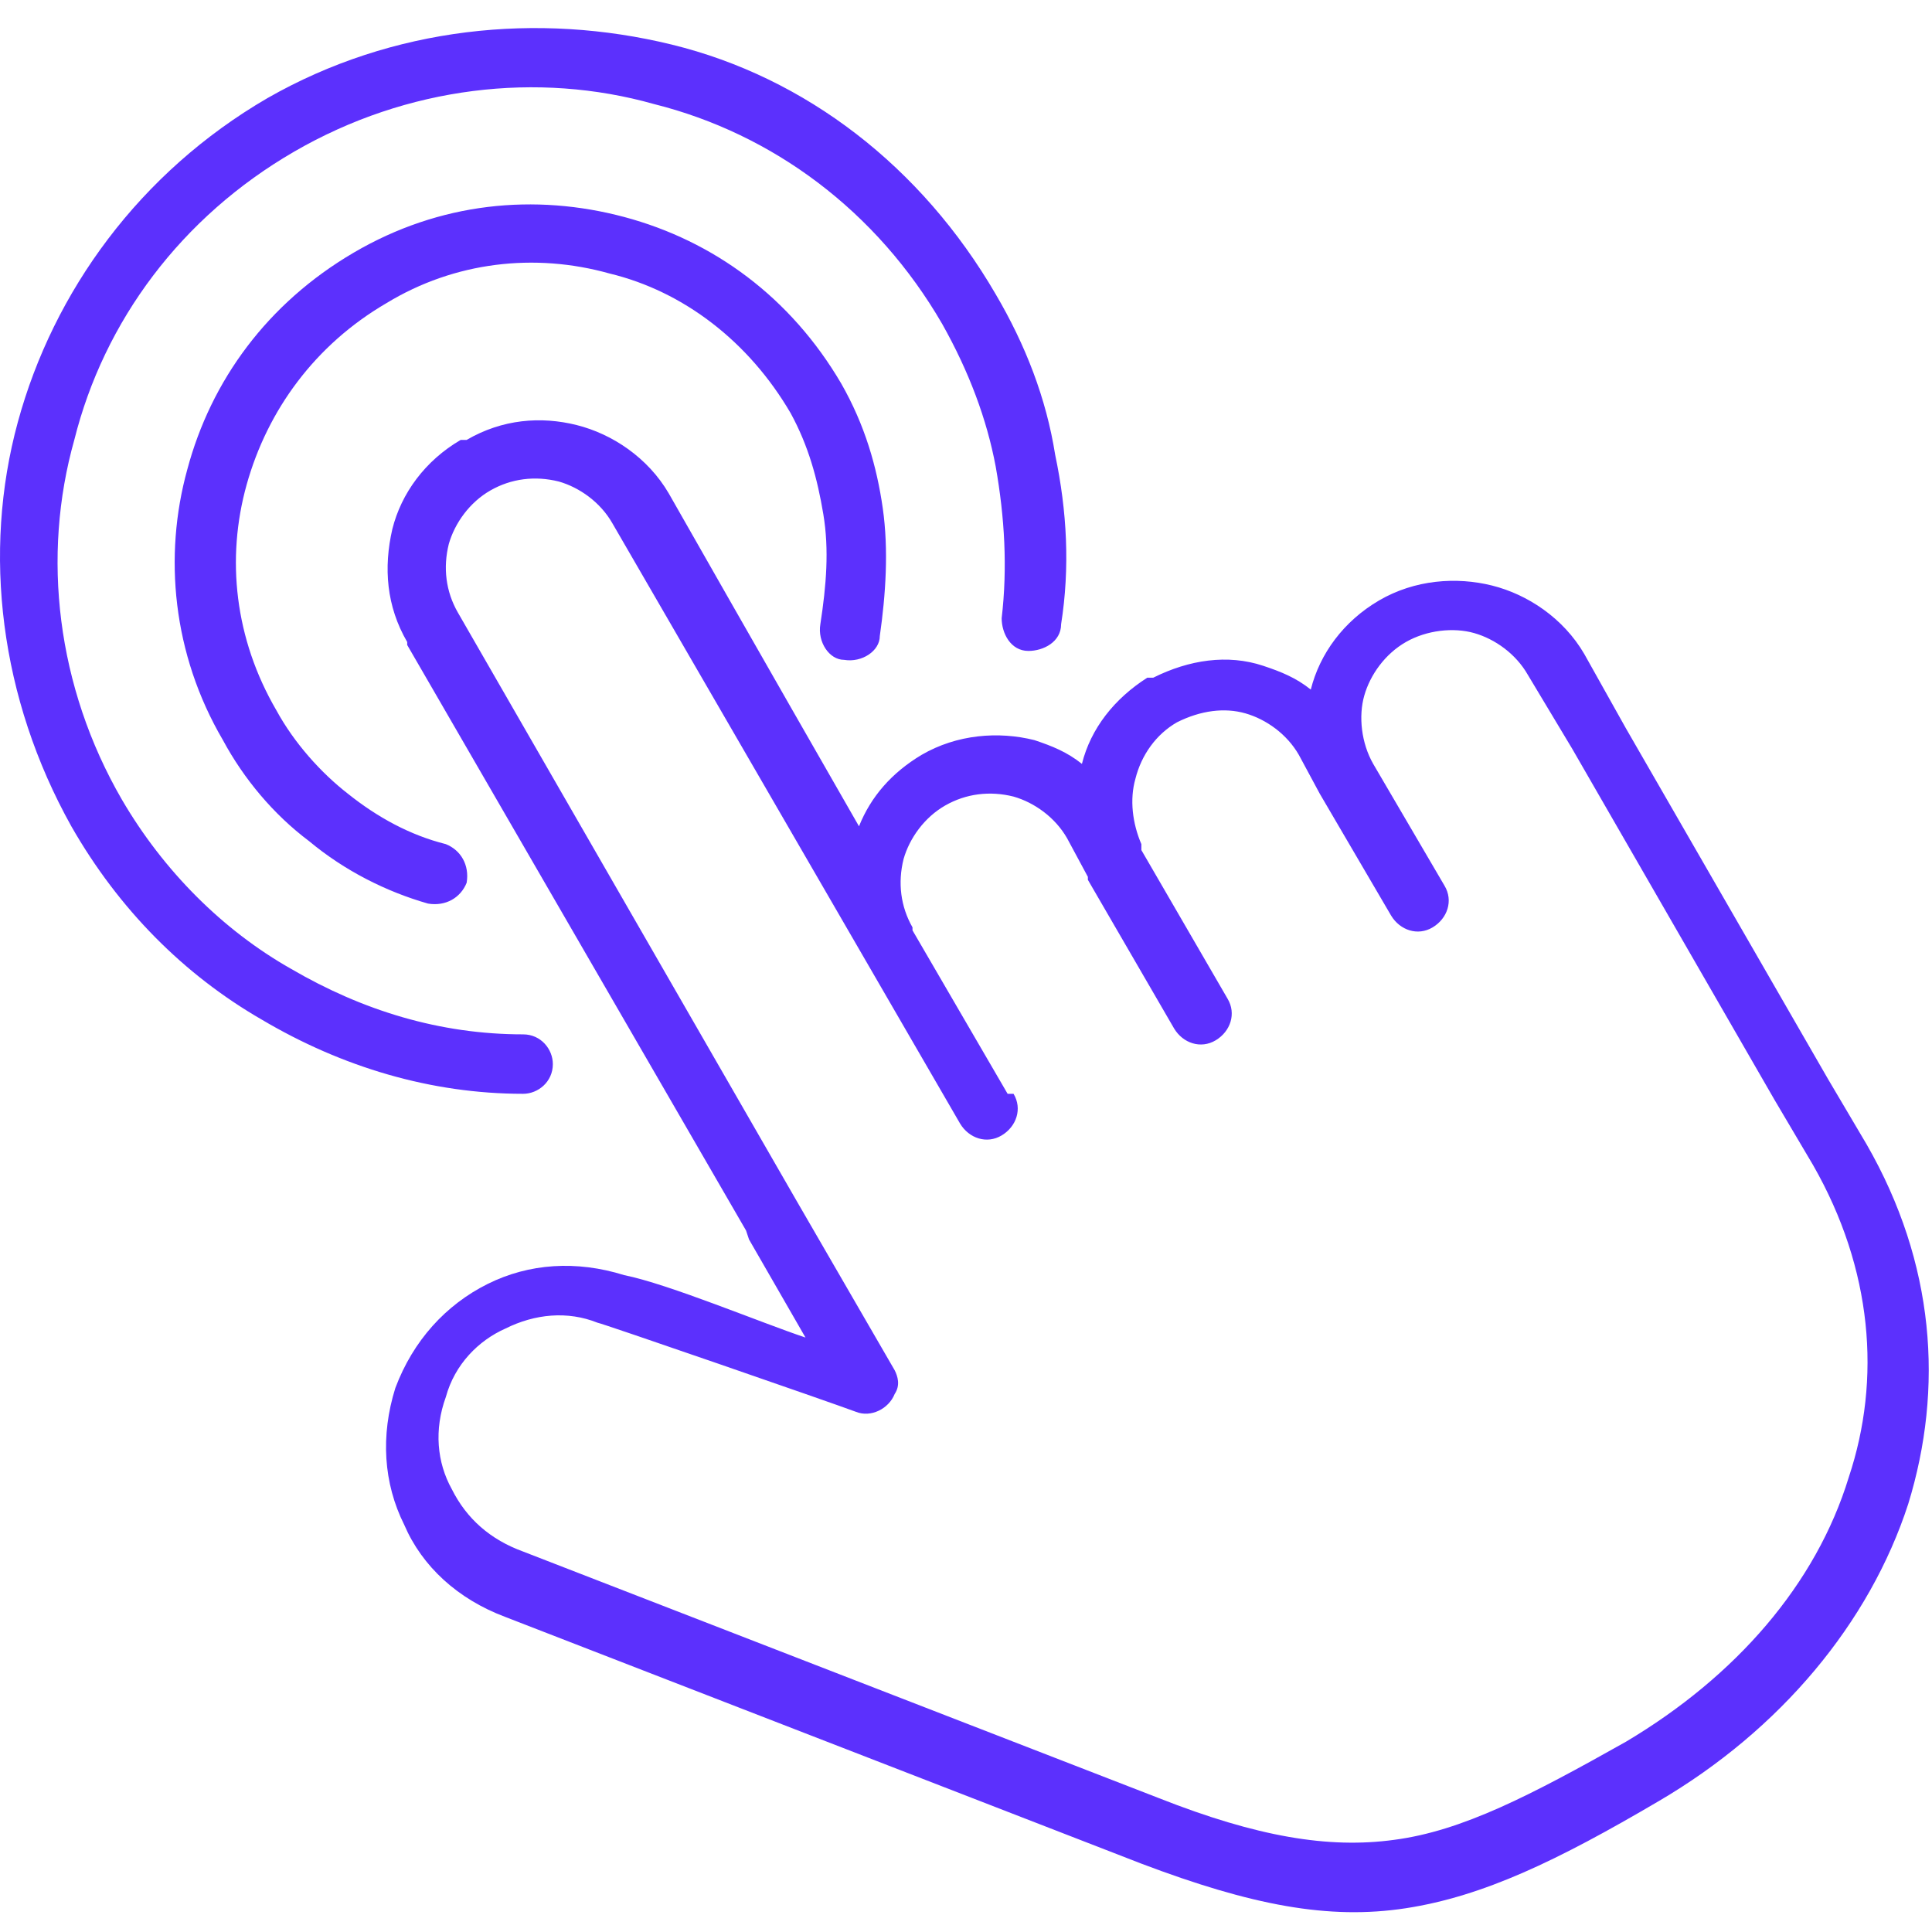 <?xml version="1.0" encoding="UTF-8"?>
<svg id="Layer_1" xmlns="http://www.w3.org/2000/svg" version="1.1" viewBox="0 0 65 65">
  <!-- Generator: Adobe Illustrator 29.5.1, SVG Export Plug-In . SVG Version: 2.1.0 Build 141)  -->
  <defs>
    <style>
      .st0 {
        fill: #5c30fd;
      }
    </style>
  </defs>
  <path class="st0" d="M17.6,34.8c.6,0,1,.5,1,1,0,.6-.5,1-1,1-3.1,0-6.1-.9-8.8-2.5-2.6-1.5-4.8-3.7-6.4-6.5C0,23.5-.6,18.6.6,14.2,1.8,9.8,4.7,5.8,9,3.3,13.2.9,18.1.4,22.6,1.5s8.4,4.1,10.9,8.4c1,1.7,1.7,3.5,2,5.4.4,1.9.5,3.8.2,5.7,0,.6-.6.9-1.1.9-.6,0-.9-.6-.9-1.1.2-1.7.1-3.4-.2-5.1-.3-1.6-.9-3.2-1.8-4.8-2.2-3.8-5.7-6.4-9.7-7.4-3.9-1.1-8.3-.6-12.1,1.6-3.8,2.2-6.4,5.7-7.4,9.7-1.1,3.9-.6,8.3,1.6,12.1,1.4,2.4,3.4,4.4,5.7,5.7,2.4,1.4,5,2.2,7.8,2.2h0ZM34.1,36.8c.3.5.1,1.1-.4,1.4-.5.3-1.1.1-1.4-.4l-11.7-20.2c-.4-.7-1.1-1.2-1.8-1.4-.8-.2-1.6-.1-2.3.3-.7.4-1.2,1.1-1.4,1.8-.2.8-.1,1.6.3,2.3l11.4,19.8h0s3.3,5.7,3.3,5.7c.1.2.2.5,0,.8-.2.5-.8.8-1.3.6-.8-.3-8.6-3-8.7-3-1-.4-2.1-.3-3.1.2-.9.4-1.7,1.2-2,2.3h0c-.4,1.1-.3,2.2.2,3.1.5,1,1.3,1.7,2.4,2.1l21.4,8.3c3.3,1.3,5.7,1.7,7.9,1.4,2.3-.3,4.6-1.5,7.8-3.3h0c3.7-2.2,6.4-5.3,7.5-8.9,1.1-3.3.8-7-1.2-10.5l-1.3-2.2h0s-6.8-11.8-6.8-11.8l-1.5-2.5c-.4-.7-1.1-1.2-1.8-1.4-.7-.2-1.6-.1-2.3.3-.7.4-1.2,1.1-1.4,1.8-.2.7-.1,1.6.3,2.3h0s0,0,0,0l2.4,4.1c.3.5.1,1.1-.4,1.4-.5.3-1.1.1-1.4-.4l-2.4-4.1h0s0,0,0,0l-.7-1.3c-.4-.7-1.1-1.2-1.8-1.4-.7-.2-1.5-.1-2.3.3h0c-.7.4-1.2,1.1-1.4,1.9-.2.7-.1,1.5.2,2.2h0c0,0,0,.1,0,.2l2.9,5c.3.5.1,1.1-.4,1.4-.5.3-1.1.1-1.4-.4l-2.9-5s0,0,0-.1l-.7-1.3c-.4-.7-1.1-1.2-1.8-1.4-.8-.2-1.6-.1-2.3.3-.7.4-1.2,1.1-1.4,1.8-.2.8-.1,1.6.3,2.3,0,0,0,0,0,.1l3.2,5.5ZM25.1,41.4l-11.4-19.7s0,0,0-.1c-.7-1.2-.8-2.5-.5-3.8.3-1.2,1.1-2.3,2.3-3,0,0,.1,0,.2,0,1.2-.7,2.5-.8,3.7-.5,1.2.3,2.4,1.1,3.1,2.3,0,0,3.3,5.8,6.4,11.2.4-1,1.1-1.8,2.1-2.4,1.2-.7,2.6-.8,3.8-.5.6.2,1.1.4,1.6.8.3-1.2,1.1-2.2,2.2-2.9,0,0,.1,0,.2,0,1.2-.6,2.5-.8,3.7-.4.6.2,1.1.4,1.6.8.3-1.2,1.1-2.3,2.3-3,1.2-.7,2.6-.8,3.8-.5,1.2.3,2.4,1.1,3.1,2.3l1.4,2.5h0s6.8,11.8,6.8,11.8l1.3,2.2c2.3,4,2.6,8.2,1.4,12.1-1.3,4-4.3,7.6-8.4,10h0c-3.4,2-5.9,3.2-8.5,3.6-2.6.4-5.2-.1-8.9-1.5l-21.4-8.3c-1.6-.6-2.8-1.7-3.4-3.1-.7-1.4-.8-3-.3-4.6h0c.6-1.6,1.7-2.8,3.1-3.5,1.4-.7,3-.8,4.6-.3,1.5.3,4.6,1.6,6.1,2.1l-1.9-3.3h0ZM15,28.4c.5.2.8.7.7,1.3-.2.5-.7.8-1.3.7-1.4-.4-2.8-1.1-4-2.1-1.2-.9-2.2-2.1-2.9-3.4-1.7-2.9-2-6.2-1.2-9.1.8-3,2.7-5.6,5.6-7.3h0c2.9-1.7,6.1-2,9.1-1.2,3,.8,5.6,2.7,7.3,5.6h0c.8,1.4,1.2,2.8,1.4,4.2.2,1.4.1,2.9-.1,4.3,0,.5-.6.9-1.2.8-.5,0-.9-.6-.8-1.2.2-1.3.3-2.5.1-3.7-.2-1.2-.5-2.3-1.1-3.4h0c-1.4-2.4-3.6-4.1-6.1-4.7-2.5-.7-5.2-.4-7.5,1h0c-2.4,1.4-4,3.6-4.7,6.1-.7,2.5-.4,5.2,1,7.6.6,1.1,1.5,2.1,2.4,2.8,1,.8,2.1,1.4,3.3,1.7h0Z"/>
</svg>